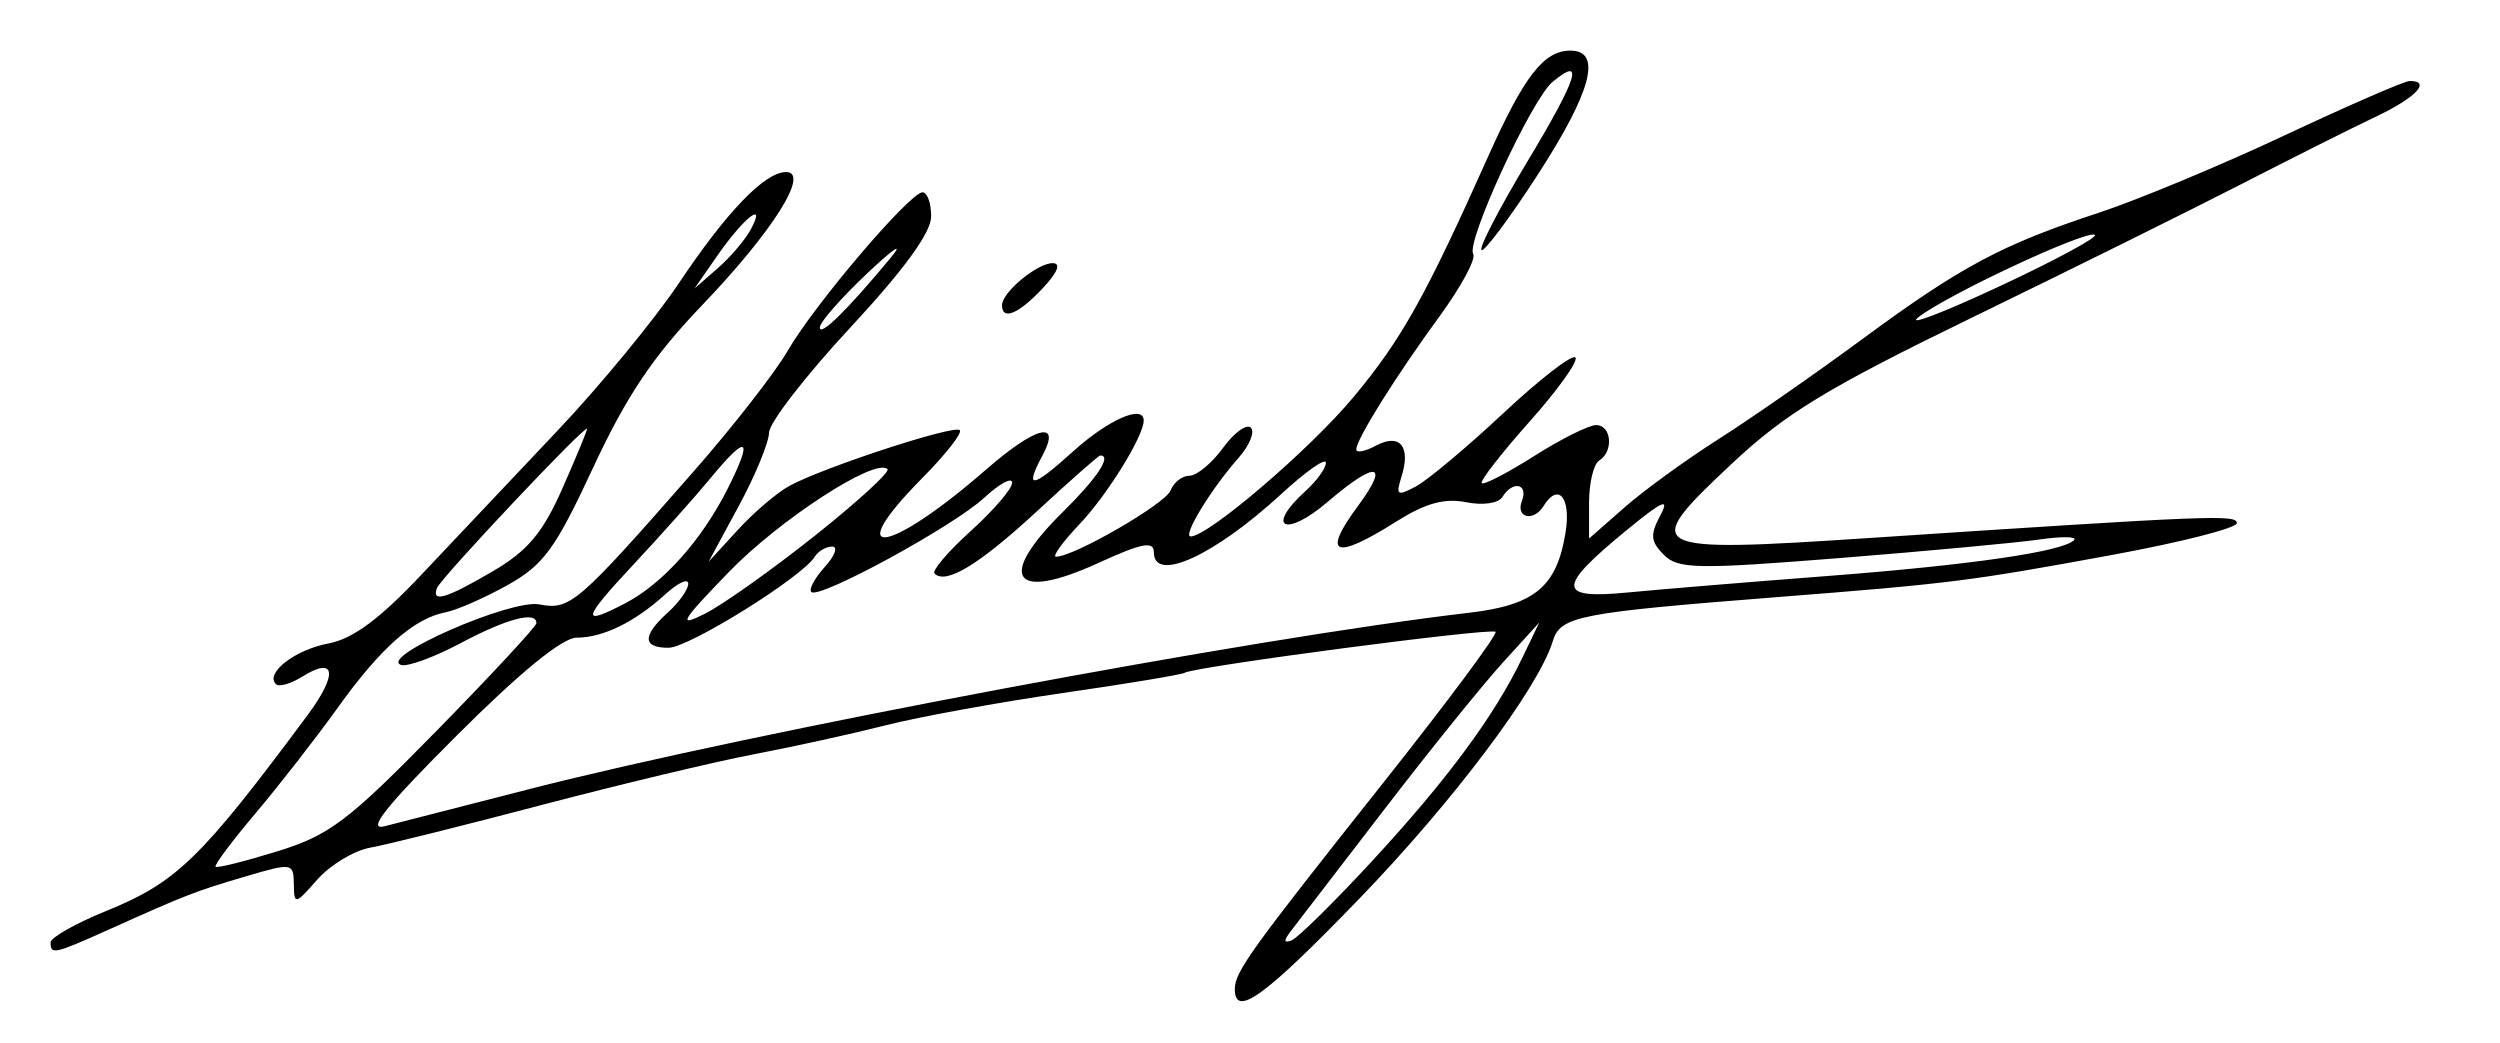<?xml version="1.0" encoding="UTF-8" standalone="no"?>
<!-- Created with Inkscape (http://www.inkscape.org/) -->

<svg
   xmlns:dc="http://purl.org/dc/elements/1.1/"
   xmlns:cc="http://creativecommons.org/ns#"
   xmlns:rdf="http://www.w3.org/1999/02/22-rdf-syntax-ns#"
   xmlns:svg="http://www.w3.org/2000/svg"
   xmlns="http://www.w3.org/2000/svg"
   xmlns:sodipodi="http://sodipodi.sourceforge.net/DTD/sodipodi-0.dtd"
   xmlns:inkscape="http://www.inkscape.org/namespaces/inkscape"
   id="svg2"
   version="1.1"
   inkscape:version="0.91 r13725"
   width="231.562"
   height="96.562"
   viewBox="0 0 231.562 96.562"
   sodipodi:docname="Salvador Sánchez Cerén signature.svg">
  <defs
     id="defs6" />
  <sodipodi:namedview
     pagecolor="#ffffff"
     bordercolor="#666666"
     borderopacity="1"
     objecttolerance="10"
     gridtolerance="10"
     guidetolerance="10"
     inkscape:pageopacity="0"
     inkscape:pageshadow="2"
     inkscape:window-width="1366"
     inkscape:window-height="700"
     id="namedview4"
     showgrid="false"
     inkscape:zoom="3.1611336"
     inkscape:cx="173.72831"
     inkscape:cy="45.278744"
     inkscape:window-x="-4"
     inkscape:window-y="-4"
     inkscape:window-maximized="1"
     inkscape:current-layer="svg2" />
  <path
     style="fill:#000000"
     d="m 114.375,91.615 c 0,-1.602 1.406,-3.554 13.875,-19.269 5.863,-7.39 10.486,-13.61 10.273,-13.824 -0.397,-0.397 -27.864,3.222 -28.791,3.794 -0.282,0.174 -5.364,1.018 -11.294,1.876 -5.93,0.858 -13.312,2.203 -16.406,2.99 -3.094,0.787 -8.578,1.993 -12.188,2.68 -3.609,0.687 -12.469,2.804 -19.688,4.704 -7.219,1.9 -14.355,3.677 -15.859,3.948 -1.504,0.271 -3.705,1.596 -4.892,2.942 -2.079,2.36 -2.159,2.375 -2.188,0.431 -0.029,-1.965 -0.145,-1.984 -4.483,-0.704 -4.675,1.379 -5.46,1.684 -12.681,4.929 -5.051,2.27 -5.366,2.339 -5.366,1.184 0,-0.456 2.305,-1.764 5.123,-2.908 6.555,-2.66 8.777,-4.819 18.659,-18.122 2.858,-3.848 2.634,-5.532 -0.479,-3.588 -1.058,0.661 -2.154,0.971 -2.435,0.69 -1.022,-1.022 1.775,-3.187 4.869,-3.768 2.261,-0.424 4.74,-2.261 8.638,-6.398 3.007,-3.191 8.675,-9.191 12.595,-13.331 3.92,-4.141 8.957,-10.259 11.192,-13.596 4.491,-6.705 7.994,-10.339 9.966,-10.339 2.238,0 -1.241,5.51 -7.801,12.355 -4.52,4.716 -7.003,8.418 -10.063,15 -3.505,7.54 -4.593,9.035 -7.929,10.899 -2.126,1.188 -4.709,2.322 -5.74,2.521 -2.935,0.565 -6.017,3.288 -9.978,8.813 -2.008,2.801 -5.439,7.208 -7.625,9.794 -2.186,2.586 -3.856,4.819 -3.712,4.963 0.144,0.144 2.721,-0.499 5.727,-1.429 4.832,-1.495 6.538,-2.786 14.728,-11.144 5.095,-5.199 9.263,-9.693 9.263,-9.987 0,-1.149 -2.731,-0.429 -7.012,1.847 -2.464,1.31 -4.952,2.219 -5.53,2.02 -2.119,-0.73 10.172,-6.111 12.807,-5.607 2.865,0.548 3.501,-8.71e-4 14.362,-12.388 3.617,-4.125 7.518,-9.135 8.669,-11.133 2.439,-4.233 11.305,-14.649 12.471,-14.649 0.438,0 0.797,1.005 0.797,2.233 0,1.493 -2.484,4.908 -7.5,10.309 -4.125,4.442 -7.508,8.816 -7.517,9.72 -0.009,0.904 -1.273,3.965 -2.807,6.801 l -2.79,5.156 2.725,-2.97 c 1.499,-1.634 3.659,-3.47 4.799,-4.08 3.258,-1.743 15.23,-5.653 15.743,-5.14 0.254,0.254 -1.294,2.235 -3.44,4.402 -7.685,7.762 -3.243,7.195 5.873,-0.749 4.617,-4.024 7,-4.621 5.228,-1.31 -1.698,3.172 -0.993,3.084 2.813,-0.355 3.29,-2.972 6.56,-4.405 6.56,-2.875 0,1.437 -3.362,6.874 -5.914,9.563 -1.59,1.676 -2.584,3.047 -2.208,3.047 1.663,0 10.136,-4.897 10.61,-6.132 0.289,-0.752 1.077,-1.368 1.753,-1.368 0.675,0 2.072,-1.159 3.105,-2.576 1.032,-1.417 2.194,-2.259 2.582,-1.871 0.388,0.388 -0.133,1.653 -1.157,2.811 -2.528,2.859 -5.21,7.262 -4.424,7.262 1.633,0 11.062,-8.073 15.108,-12.935 4.435,-5.329 6.639,-9.269 12.43,-22.22 3.351,-7.495 5.175,-9.846 7.636,-9.846 2.976,0 1.972,3.786 -3.063,11.555 -2.615,4.035 -4.944,7.147 -5.175,6.916 -0.231,-0.231 1.691,-3.934 4.273,-8.227 4.649,-7.734 5.311,-9.835 2.314,-7.348 -1.939,1.609 -8.035,14.828 -7.35,15.937 0.278,0.45 -1.119,3.041 -3.104,5.758 -4.079,5.584 -7.728,11.416 -7.728,12.35 0,0.344 0.818,0.188 1.818,-0.348 2.22,-1.188 3.261,0.071 2.372,2.871 -0.551,1.737 -0.406,1.834 1.348,0.895 1.081,-0.579 4.718,-3.627 8.083,-6.774 3.364,-3.147 6.367,-5.471 6.674,-5.165 0.306,0.306 -1.597,2.973 -4.229,5.927 -2.632,2.954 -4.631,5.526 -4.44,5.716 0.19,0.19 2.376,-0.941 4.856,-2.515 2.481,-1.573 5.061,-2.861 5.733,-2.861 1.435,0 1.647,2.44 0.285,3.281 -0.516,0.319 -0.938,2.075 -0.938,3.902 l 0,3.323 3.281,-2.88 c 1.804,-1.584 5.707,-4.42 8.672,-6.302 2.965,-1.882 8.977,-6.063 13.36,-9.292 9.145,-6.737 12.904,-8.744 21.953,-11.72 3.566,-1.173 11.299,-4.395 17.185,-7.16 C 217.523,9.763 222.726,7.5 223.2,7.5 c 2.032,0 0.571,1.544 -3.123,3.3 -2.191,1.042 -7.781,3.844 -12.421,6.228 -4.641,2.384 -15.82,7.925 -24.844,12.313 -13.645,6.636 -17.427,8.937 -22.473,13.674 -8.48,7.961 -8.042,8.194 12.83,6.815 31.738,-2.097 34.018,-2.189 34.018,-1.373 0,0.451 -5.168,1.77 -11.484,2.931 -13.337,2.451 -14.927,2.651 -31.172,3.926 -18.406,1.444 -19.997,1.758 -20.708,4.085 -1.331,4.351 -9.246,14.874 -17.987,23.914 -8.725,9.023 -11.461,11.005 -11.461,8.302 z m 12.786,-11.938 c 6.903,-7.475 11.263,-13.378 13.84,-18.74 l 1.577,-3.281 -3.41,3.75 c -1.875,2.062 -6.81,8.18 -10.966,13.594 -4.156,5.414 -8.018,10.44 -8.582,11.168 -0.744,0.961 -0.742,1.218 0.007,0.938 0.568,-0.213 3.958,-3.555 7.535,-7.428 z M 49.05,73.085 C 69.928,67.747 116.028,59.097 136.077,56.757 c 6.079,-0.71 8.115,-2.402 8.93,-7.422 0.527,-3.249 -0.662,-4.686 -2.038,-2.46 -0.917,1.484 -2.603,1.089 -2.005,-0.469 0.621,-1.617 -0.847,-1.922 -1.804,-0.374 -0.366,0.592 -1.806,0.798 -3.379,0.484 -1.981,-0.396 -3.764,0.097 -6.43,1.781 -5.763,3.638 -6.959,3.151 -3.559,-1.448 2.983,-4.035 1.669,-4.205 -2.818,-0.364 -3.931,3.365 -5.831,2.417 -2.037,-1.016 1.031,-0.933 1.875,-2.107 1.875,-2.608 0,-0.501 -1.85,0.794 -4.112,2.878 -6.222,5.735 -11.826,8.297 -11.826,5.407 0,-1.059 -1.121,-0.841 -5.144,1.001 -7.916,3.624 -9.474,1.374 -3.278,-4.733 3.169,-3.123 4.56,-5.226 3.459,-5.226 -0.152,0 -2.788,2.323 -5.859,5.163 -5.332,4.93 -8.441,6.823 -9.488,5.777 -0.265,-0.265 1.244,-2.04 3.352,-3.945 2.108,-1.905 3.833,-3.915 3.833,-4.467 0,-0.552 -1.16,0.07 -2.578,1.383 -2.856,2.645 -15.322,9.438 -16.026,8.734 -0.246,-0.246 0.319,-1.293 1.256,-2.327 0.936,-1.034 1.24,-1.881 0.675,-1.881 -0.565,0 -1.289,0.424 -1.61,0.942 C 74.295,53.462 63.797,60 61.926,60 59.494,60 59.476,58.89 61.875,56.719 c 1.031,-0.933 1.875,-2.127 1.875,-2.652 0,-0.526 -0.949,-0.091 -2.109,0.966 -2.844,2.59 -5.785,4.031 -8.231,4.031 -1.31,0 -5.224,3.193 -11.077,9.037 -6.603,6.593 -8.417,8.872 -6.708,8.428 1.289,-0.335 7.33,-1.884 13.425,-3.443 z M 75.46,49.634 c 3.961,-3.147 6.996,-5.928 6.745,-6.179 -1.103,-1.103 -9.993,4.665 -14.705,9.539 -4.474,4.628 -4.765,5.137 -2.198,3.848 1.627,-0.817 6.198,-4.061 10.159,-7.209 z m -17.523,6.231 c 3.474,-1.815 7.096,-5.877 9.479,-10.631 2.387,-4.761 1.815,-5.094 -1.61,-0.938 -1.381,1.676 -4.579,5.262 -7.107,7.969 -4.814,5.155 -4.947,5.786 -0.762,3.599 z M 45.66,52.906 C 48.864,51.029 50.273,49.354 52.071,45.289 53.338,42.424 54.375,39.919 54.375,39.724 c 0,-0.563 -13.559,13.82 -13.906,14.751 -0.516,1.383 0.867,0.965 5.192,-1.569 z m 123.558,0.45 c 13.37,-1.025 21.926,-2.272 22.897,-3.337 0.297,-0.326 -1.147,-0.348 -3.21,-0.048 -2.062,0.299 -10.402,1.074 -18.533,1.721 -13.233,1.053 -14.938,1.021 -16.263,-0.305 -1.223,-1.223 -1.281,-1.854 -0.333,-3.625 0.907,-1.695 0.256,-1.414 -3.107,1.342 -6.481,5.31 -6.472,6.409 0.045,5.779 C 153.673,54.596 162,53.909 169.219,53.356 Z M 82.484,23.895 c 1.28,-1.541 0.331,-0.921 -2.109,1.378 -2.441,2.299 -4.437,4.571 -4.437,5.05 0,0.899 2.492,-1.548 6.547,-6.428 z M 194.026,21.74 c -0.992,-0.373 -13.892,5.674 -16.37,7.673 -1.031,0.832 2.405,-0.489 7.636,-2.935 5.231,-2.446 9.161,-4.578 8.734,-4.739 z M 69.555,21.225 c 1.471,-2.749 -0.683,-1.044 -3.126,2.475 l -2.096,3.019 2.139,-1.865 c 1.176,-1.025 2.564,-2.658 3.083,-3.629 z M 92.812,28.27 c 0,-1.193 3.253,-3.895 4.69,-3.895 0.806,0 0.467,0.846 -0.94,2.344 -2.227,2.371 -3.75,3.001 -3.75,1.552 z"
     id="path4138"
     inkscape:connector-curvature="0" />
</svg>
